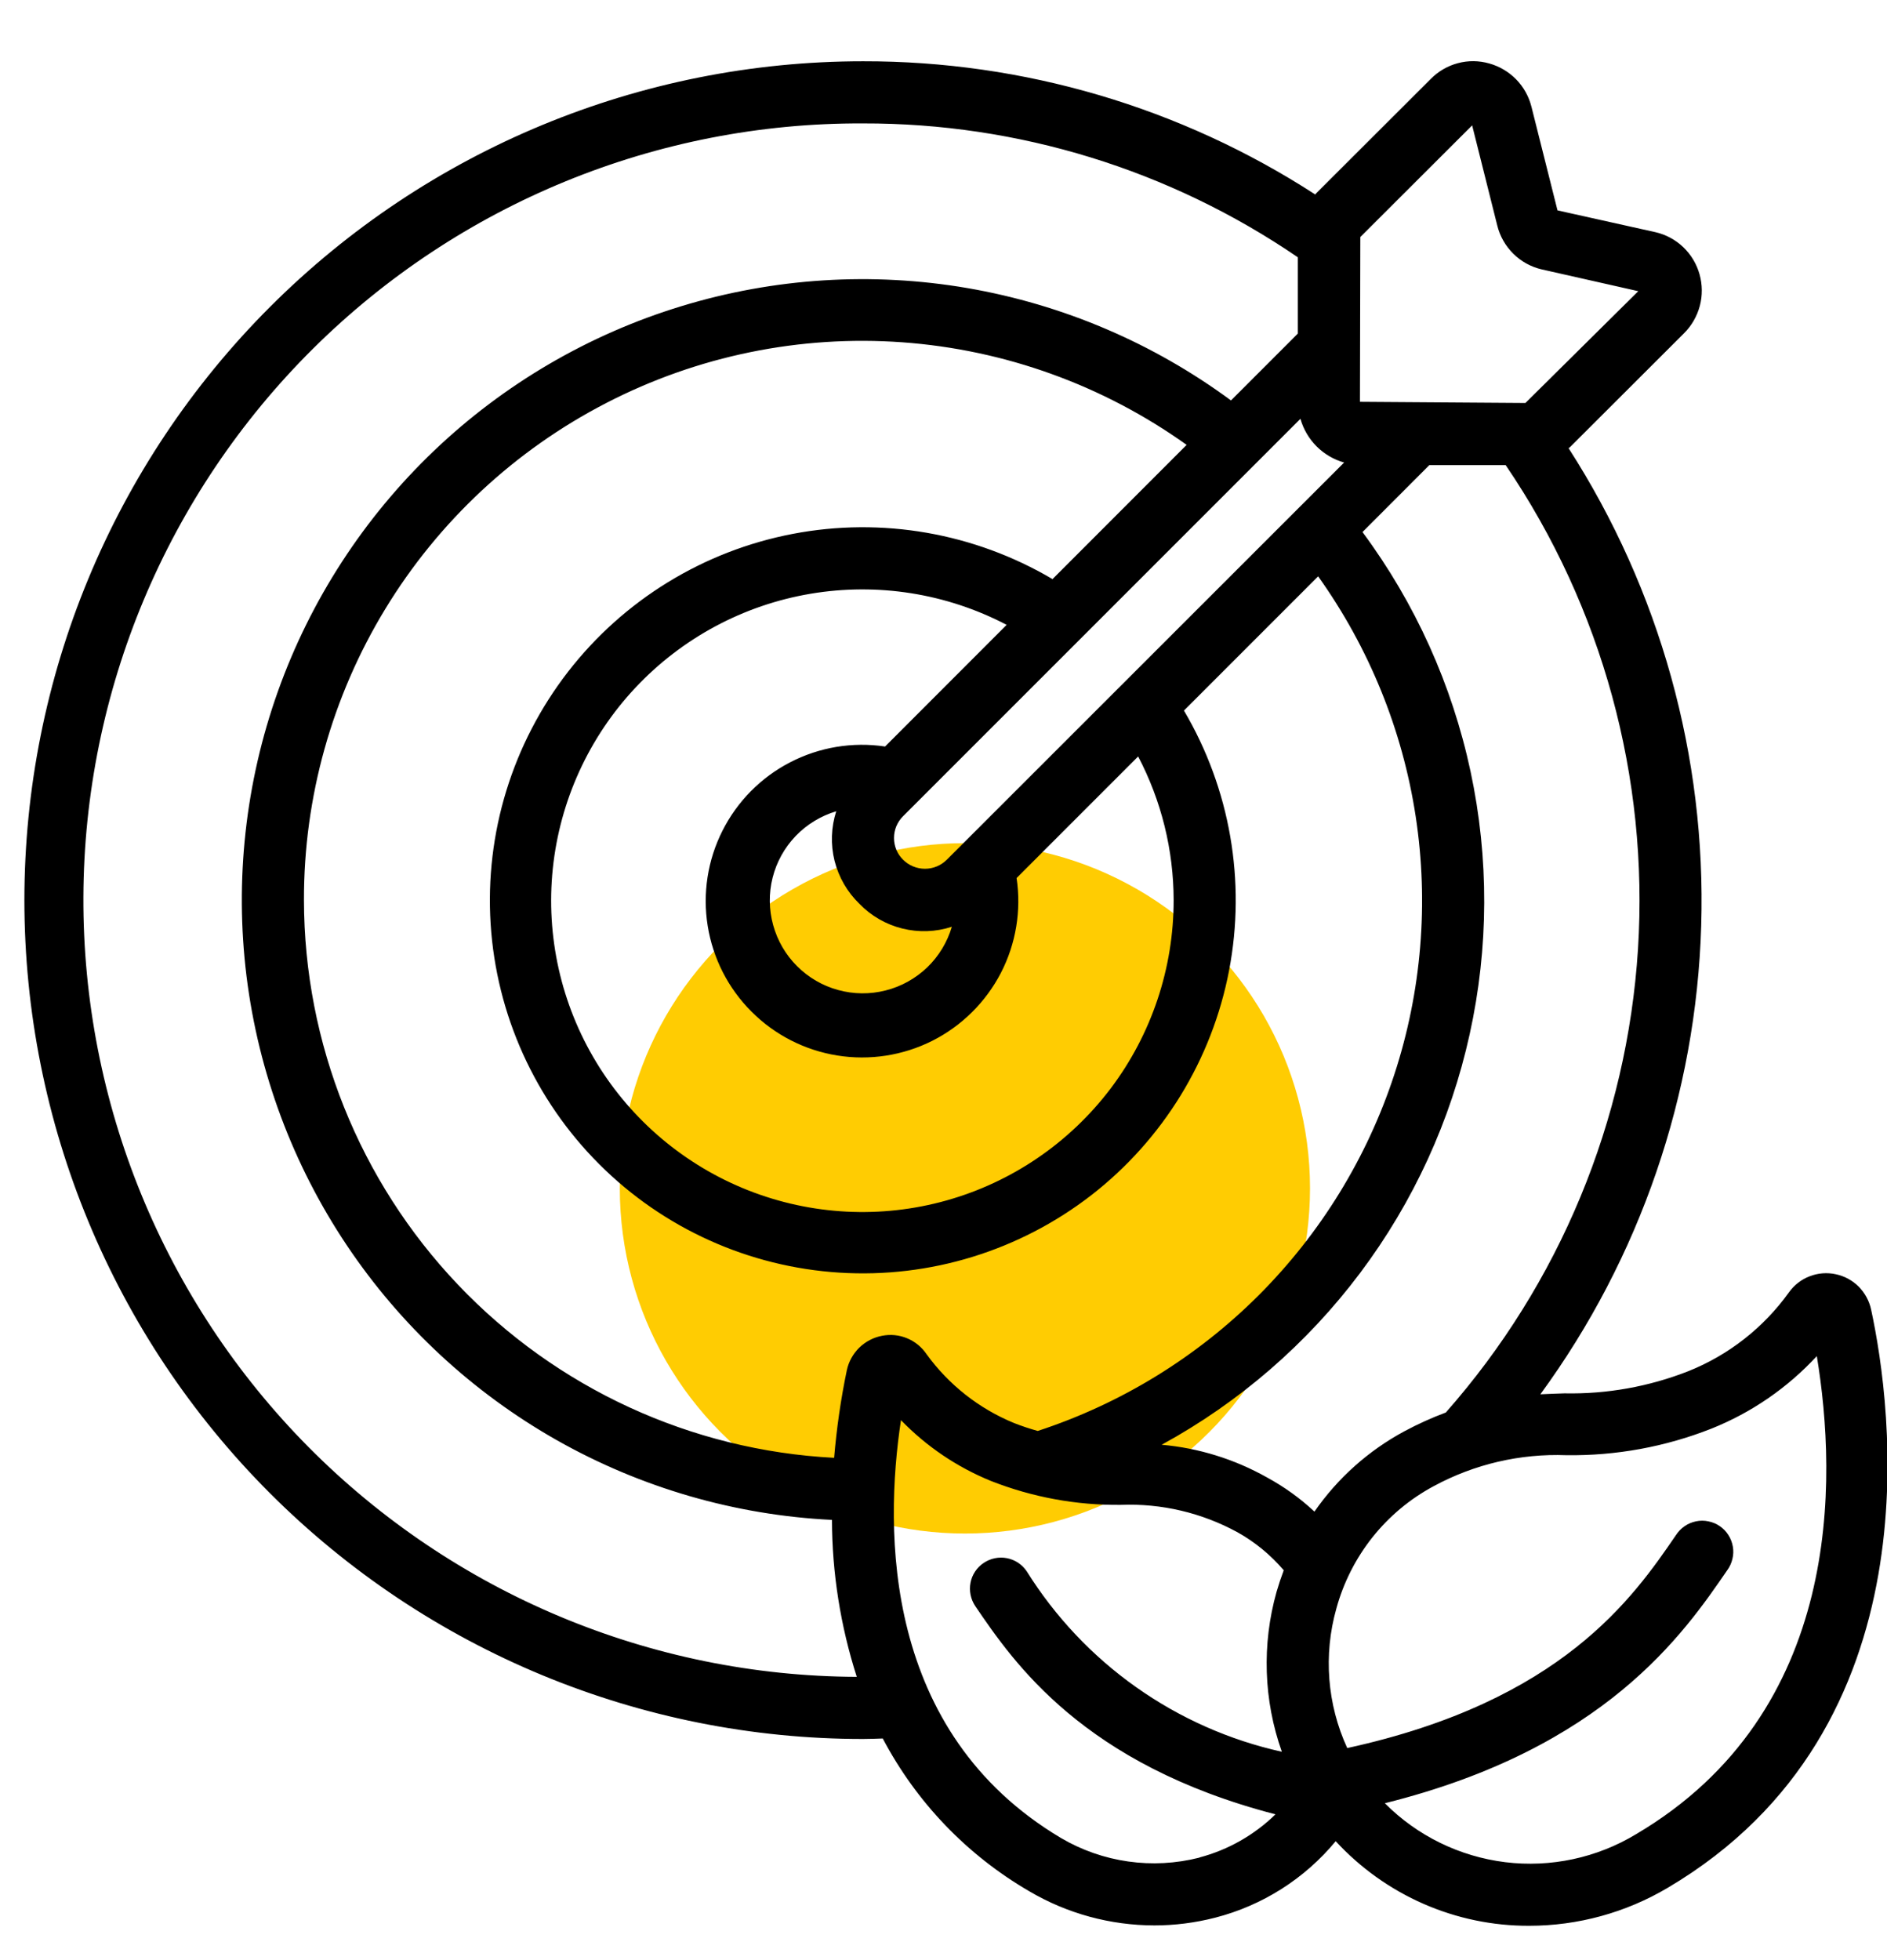 <svg width="26" height="27" viewBox="0 0 26 27" fill="none" xmlns="http://www.w3.org/2000/svg">
<circle cx="13.295" cy="16.369" r="4.755" fill="#FFCC02"/>
<path d="M11.891 23.954C11.982 23.954 12.073 23.95 12.163 23.947C12.625 24.824 13.324 25.553 14.181 26.051C14.703 26.359 15.299 26.521 15.905 26.522C16.187 26.522 16.468 26.486 16.741 26.416C17.393 26.249 17.975 25.88 18.404 25.362C18.743 25.73 19.155 26.024 19.614 26.225C20.073 26.426 20.569 26.529 21.07 26.527C21.742 26.527 22.402 26.346 22.98 26.003C26.697 23.807 26.064 19.352 25.782 18.043C25.757 17.922 25.697 17.812 25.611 17.724C25.524 17.637 25.414 17.577 25.293 17.552C25.173 17.526 25.048 17.536 24.933 17.581C24.818 17.625 24.719 17.703 24.648 17.803C24.299 18.289 23.818 18.666 23.262 18.888C22.719 19.101 22.139 19.205 21.556 19.193C21.445 19.196 21.335 19.201 21.224 19.206C22.598 17.327 23.371 15.076 23.44 12.75C23.51 10.424 22.872 8.131 21.613 6.174C21.62 6.167 21.628 6.163 21.635 6.156L23.203 4.591C23.308 4.487 23.383 4.356 23.421 4.213C23.459 4.07 23.457 3.92 23.417 3.778C23.377 3.635 23.299 3.506 23.192 3.404C23.085 3.302 22.953 3.231 22.809 3.198L21.46 2.898L21.101 1.47C21.065 1.328 20.993 1.198 20.89 1.093C20.788 0.989 20.66 0.913 20.519 0.874C20.378 0.834 20.23 0.832 20.088 0.87C19.947 0.907 19.818 0.982 19.715 1.086L18.139 2.659C18.133 2.665 18.128 2.672 18.122 2.679C16.267 1.477 14.102 0.84 11.891 0.844C8.826 0.844 5.887 2.061 3.72 4.228C1.553 6.395 0.336 9.334 0.336 12.399C0.336 15.463 1.553 18.402 3.72 20.569C5.887 22.736 8.826 23.954 11.891 23.954ZM4.188 12.399C4.185 10.985 4.573 9.597 5.308 8.389C6.043 7.181 7.097 6.199 8.354 5.551C9.611 4.902 11.023 4.613 12.433 4.715C13.844 4.817 15.199 5.306 16.35 6.128L14.502 7.977C13.424 7.341 12.152 7.119 10.923 7.354C9.694 7.589 8.594 8.264 7.827 9.253C7.061 10.242 6.681 11.476 6.76 12.725C6.839 13.973 7.37 15.15 8.255 16.035C9.139 16.92 10.316 17.451 11.565 17.53C12.813 17.609 14.048 17.229 15.037 16.463C16.025 15.696 16.7 14.595 16.935 13.367C17.17 12.138 16.949 10.865 16.313 9.788L18.162 7.939C18.863 8.921 19.324 10.053 19.506 11.246C19.688 12.438 19.587 13.657 19.211 14.803C18.835 15.95 18.194 16.991 17.341 17.844C16.487 18.696 15.445 19.336 14.298 19.711C14.188 19.68 14.079 19.644 13.972 19.602C13.49 19.404 13.073 19.076 12.767 18.654C12.701 18.556 12.607 18.479 12.498 18.434C12.389 18.389 12.27 18.377 12.154 18.4C12.035 18.422 11.926 18.48 11.839 18.564C11.753 18.649 11.693 18.757 11.668 18.875C11.585 19.273 11.527 19.676 11.493 20.081C9.524 19.979 7.669 19.125 6.31 17.696C4.951 16.267 4.191 14.371 4.188 12.399ZM17.918 5.769C17.959 5.913 18.035 6.043 18.141 6.149C18.246 6.254 18.377 6.331 18.52 6.371L13.046 11.842C12.966 11.922 12.858 11.967 12.745 11.967C12.631 11.967 12.523 11.922 12.443 11.842C12.403 11.803 12.372 11.757 12.35 11.705C12.329 11.654 12.318 11.599 12.318 11.543C12.318 11.487 12.329 11.432 12.35 11.381C12.372 11.329 12.403 11.283 12.443 11.243L17.918 5.769ZM16.171 12.399C16.172 13.335 15.867 14.247 15.303 14.994C14.737 15.741 13.943 16.283 13.041 16.536C12.14 16.789 11.18 16.74 10.308 16.396C9.437 16.052 8.702 15.433 8.216 14.632C7.73 13.831 7.52 12.893 7.617 11.962C7.715 11.03 8.114 10.156 8.755 9.473C9.396 8.79 10.243 8.335 11.167 8.179C12.091 8.023 13.04 8.173 13.87 8.607L12.195 10.283C11.747 10.216 11.289 10.292 10.886 10.501C10.484 10.709 10.158 11.039 9.954 11.444C9.75 11.848 9.679 12.307 9.751 12.754C9.823 13.202 10.034 13.615 10.355 13.935C10.675 14.256 11.088 14.467 11.536 14.539C11.983 14.611 12.442 14.54 12.847 14.336C13.251 14.132 13.581 13.805 13.79 13.403C13.998 13.001 14.074 12.543 14.007 12.095L15.682 10.42C16.002 11.03 16.17 11.709 16.171 12.399ZM11.841 12.449C12.002 12.616 12.207 12.734 12.432 12.79C12.658 12.846 12.894 12.838 13.115 12.766C13.052 12.979 12.935 13.172 12.775 13.326C12.615 13.479 12.418 13.589 12.203 13.643C11.988 13.698 11.762 13.696 11.548 13.637C11.334 13.579 11.139 13.465 10.982 13.308C10.825 13.152 10.712 12.957 10.653 12.743C10.594 12.529 10.591 12.303 10.646 12.088C10.7 11.873 10.81 11.676 10.963 11.516C11.117 11.356 11.309 11.239 11.522 11.175C11.451 11.396 11.443 11.633 11.499 11.858C11.556 12.083 11.674 12.288 11.841 12.449ZM16.527 25.588C15.879 25.753 15.193 25.656 14.617 25.317C12.166 23.858 12.182 21.092 12.414 19.562C12.764 19.924 13.186 20.209 13.652 20.399C14.223 20.624 14.832 20.736 15.445 20.729C16.004 20.707 16.558 20.838 17.05 21.106C17.292 21.241 17.508 21.419 17.688 21.63C17.651 21.728 17.618 21.827 17.589 21.927C17.385 22.651 17.41 23.421 17.662 24.13C16.94 23.97 16.257 23.667 15.654 23.24C15.05 22.813 14.538 22.27 14.146 21.643C14.082 21.549 13.984 21.484 13.872 21.463C13.761 21.442 13.646 21.466 13.552 21.53C13.458 21.593 13.393 21.692 13.372 21.803C13.351 21.915 13.375 22.03 13.438 22.124C13.969 22.904 14.926 24.304 17.574 24.992C17.282 25.277 16.921 25.482 16.527 25.586V25.588ZM21.582 20.045C22.266 20.054 22.945 19.93 23.581 19.679C24.134 19.458 24.629 19.117 25.033 18.68C25.314 20.378 25.395 23.581 22.545 25.264C22.003 25.592 21.367 25.728 20.739 25.651C20.111 25.573 19.527 25.288 19.081 24.839C22.117 24.083 23.199 22.503 23.799 21.629C23.833 21.583 23.857 21.53 23.87 21.474C23.884 21.418 23.886 21.36 23.876 21.304C23.866 21.247 23.846 21.193 23.814 21.144C23.784 21.096 23.743 21.054 23.696 21.022C23.648 20.989 23.595 20.967 23.538 20.956C23.482 20.944 23.424 20.944 23.368 20.956C23.311 20.968 23.258 20.99 23.211 21.023C23.163 21.056 23.123 21.098 23.092 21.146C22.501 22.009 21.519 23.433 18.563 24.079C18.286 23.477 18.233 22.795 18.413 22.157C18.511 21.799 18.68 21.466 18.91 21.176C19.141 20.886 19.428 20.646 19.755 20.471C20.315 20.168 20.946 20.021 21.582 20.045ZM19.921 19.457C19.725 19.53 19.534 19.617 19.349 19.716C18.855 19.982 18.431 20.361 18.111 20.822C17.914 20.638 17.694 20.48 17.457 20.351C17.011 20.1 16.516 19.946 16.006 19.901C17.076 19.317 18.009 18.509 18.741 17.534C19.474 16.558 19.988 15.437 20.25 14.245C20.513 13.054 20.517 11.82 20.262 10.627C20.007 9.434 19.5 8.309 18.773 7.329L19.694 6.407H20.746C22.077 8.365 22.718 10.711 22.569 13.074C22.419 15.436 21.488 17.682 19.921 19.457ZM18.743 3.265L20.284 1.727L20.63 3.106C20.666 3.253 20.743 3.388 20.851 3.495C20.959 3.602 21.095 3.677 21.243 3.711L22.573 4.011L21.018 5.551L18.738 5.535L18.743 3.265ZM11.891 1.7C14.028 1.695 16.117 2.338 17.882 3.544V4.595L16.961 5.516C15.887 4.724 14.643 4.194 13.328 3.968C12.013 3.743 10.663 3.828 9.387 4.218C8.111 4.607 6.943 5.29 5.978 6.211C5.013 7.133 4.277 8.267 3.829 9.524C3.381 10.781 3.233 12.125 3.397 13.45C3.562 14.774 4.034 16.041 4.776 17.15C5.518 18.259 6.509 19.179 7.67 19.837C8.831 20.494 10.13 20.871 11.463 20.936C11.465 21.67 11.581 22.399 11.805 23.098C8.968 23.087 6.251 21.948 4.252 19.934C2.254 17.919 1.138 15.194 1.149 12.356C1.16 9.518 2.299 6.802 4.313 4.803C6.327 2.805 9.053 1.688 11.891 1.7Z" fill="black"/>
</svg>
